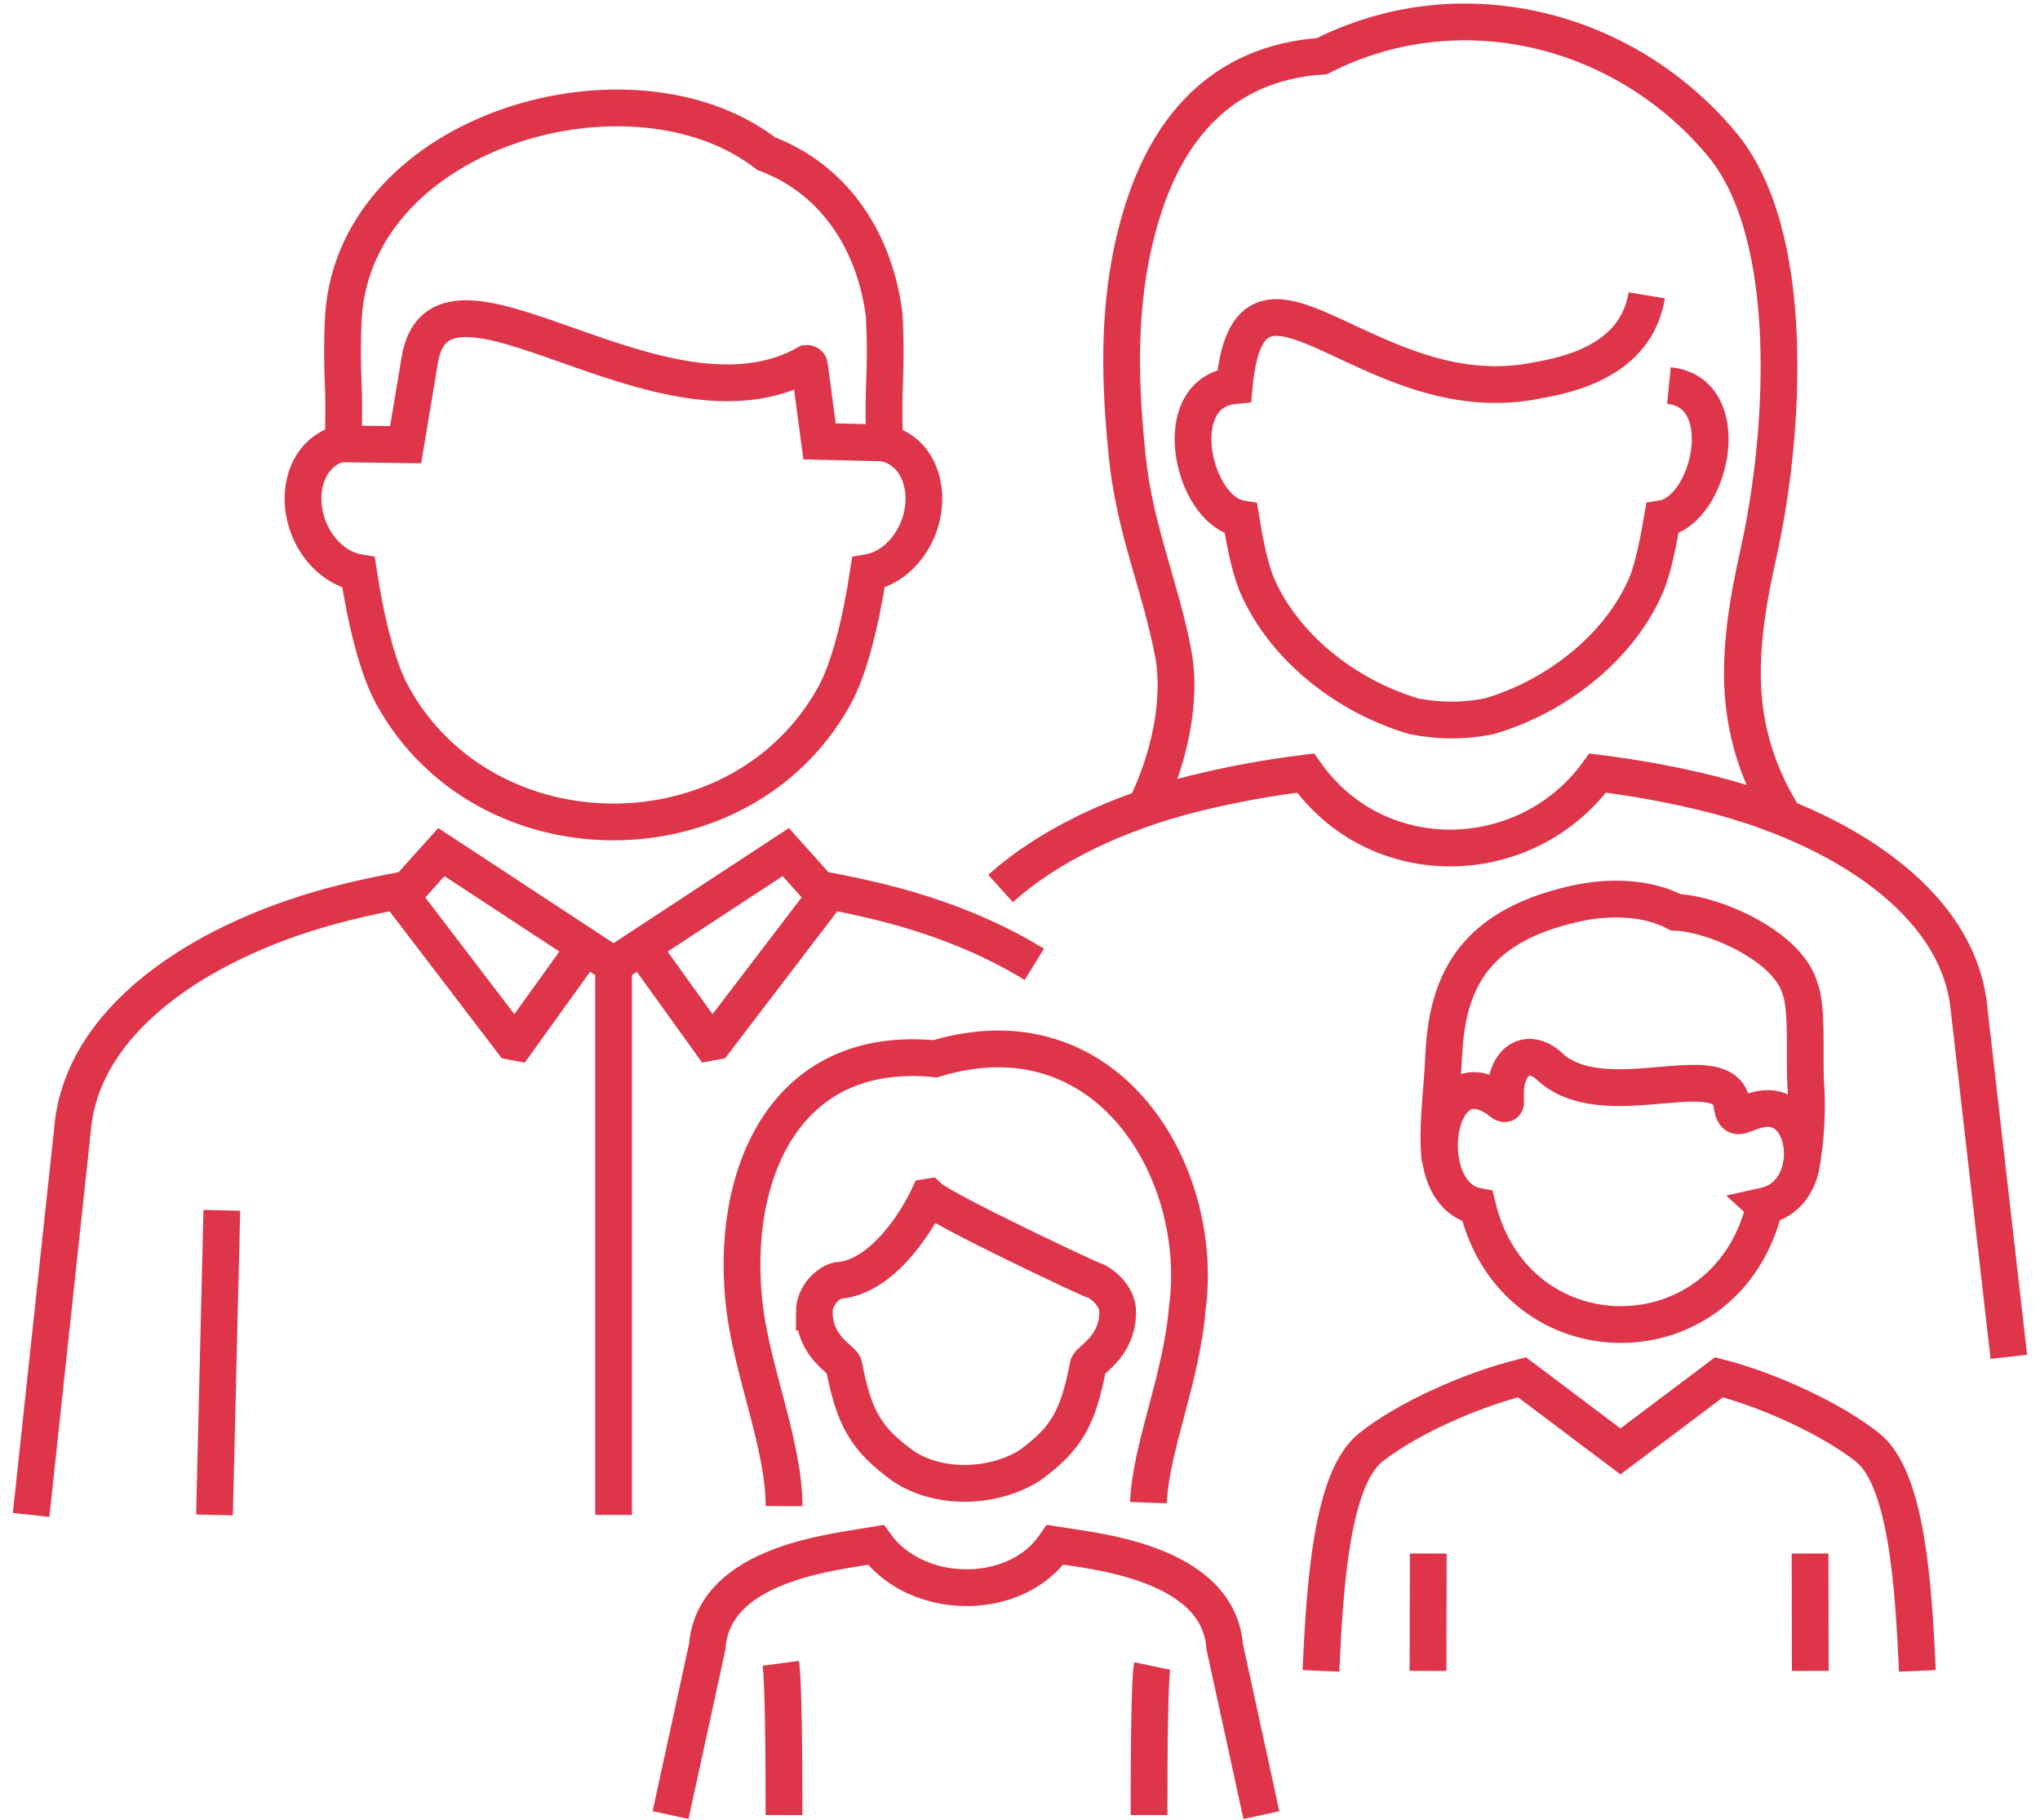<?xml version="1.0" encoding="UTF-8"?> <svg xmlns="http://www.w3.org/2000/svg" width="111" height="99" viewBox="0 0 111 99" fill="none"><g id="Layer_1" clip-path="url(#clip0_135_1003)"><path id="Vector" d="M42.66 81.935C42.671 78.707 40.95 74.656 40.522 71.193C39.647 64.125 42.561 56.787 50.882 57.6C60.299 54.752 65.606 63.823 64.6 71.193C64.285 75.023 62.595 78.804 62.49 81.747M68.634 98.746L66.637 89.575C66.277 84.929 59.349 84.361 57.413 84.044C55.264 87.19 49.877 87.111 47.657 84.049C45.454 84.433 38.839 85.011 38.483 89.573L36.486 98.744M62.519 98.744C62.519 95.216 62.555 91.3 62.694 90.635M42.486 90.487C42.626 91.517 42.66 95.327 42.657 98.744M77.7 90.9L77.713 84.515M104.325 90.9C104.115 86.088 103.723 80.416 101.614 78.741C99.748 77.259 96.396 75.667 93.532 74.927L88.172 78.96L82.814 74.927C79.89 75.663 76.497 77.225 74.588 78.741C72.479 80.416 72.087 86.088 71.876 90.9M98.489 84.515L98.5 90.9M97.96 63.635C98.302 61.958 98.338 60.159 98.257 59.018C98.16 57.717 98.368 54.845 97.951 53.806C97.309 51.457 93.235 49.705 91.183 49.63C89.661 48.829 87.64 48.734 85.712 49.162C79.845 50.459 78.727 53.831 78.552 57.463C78.468 59.396 78.164 61.438 78.358 63.108M97.081 44.452C95.493 41.921 94.729 39.219 94.812 36.173C94.88 33.696 95.351 31.623 95.763 29.718C97.088 23.572 97.835 12.616 93.582 7.716C88.213 1.394 79.304 -0.69 71.927 3.055C66.382 3.434 63.557 7.096 62.19 11.414C60.779 15.866 60.869 20.372 61.34 24.879C61.75 28.846 63.143 31.87 63.841 35.57C64.29 37.947 63.719 41.261 62.17 44.243M90.809 20.976C94.513 21.345 93.09 27.785 90.45 28.213C90.256 29.324 89.972 30.897 89.558 31.854C88.109 35.188 84.745 37.879 81.014 38.972C79.581 39.239 78.385 39.239 76.95 38.972C73.219 37.879 69.855 35.188 68.406 31.854C67.985 30.881 67.712 29.369 67.523 28.219C64.878 27.785 63.456 21.345 67.158 20.981C68.018 11.907 74.498 22.59 83.644 20.691C86.406 20.23 89.101 19.087 89.603 16.067M54.443 48.338C57.087 45.955 60.894 44.198 64.912 43.189C66.872 42.698 68.926 42.317 71.037 42.057C74.969 47.621 83.069 47.364 86.933 42.057C89.044 42.319 91.097 42.698 93.055 43.189C100.059 44.943 106.406 48.978 107.109 54.619L109.304 73.814M32.001 51.301L28.112 56.71L27.868 56.665L21.654 48.525M34.756 51.3L38.645 56.708L38.89 56.663L45.102 48.523M18.496 24.145L22.071 24.193L22.826 19.673C23.874 12.604 35.984 24.249 43.904 19.77C43.965 19.766 44.037 19.811 44.044 19.881L44.591 24.012L48.007 24.093M33.384 52.504V82.415M11.671 82.415L12.07 65.844M1.692 82.417L3.986 61.067C4.72 55.171 11.356 50.956 18.674 49.123C19.823 48.834 21.003 48.584 22.206 48.37L24.015 46.355L33.384 52.507L42.754 46.355L44.562 48.37C45.765 48.584 46.945 48.834 48.094 49.123C51.048 49.863 53.892 50.992 56.28 52.462M48.139 24.096C47.995 20.719 48.284 20.503 48.108 17.127C47.642 13.406 45.623 9.843 41.68 8.352C34.432 2.768 19.444 7.001 18.692 17.127C18.518 20.503 18.806 20.719 18.662 24.096M48.004 24.096C49.309 24.267 50.271 25.485 50.271 27.126C50.271 29.068 48.919 30.87 47.25 31.148C46.837 33.841 46.218 36.356 45.409 37.829C40.36 47.012 26.402 47.012 21.352 37.829C20.541 36.356 19.924 33.841 19.509 31.148C17.84 30.87 16.488 29.068 16.488 27.126C16.488 25.485 17.452 24.268 18.757 24.096M44.307 71.374C44.307 70.46 45.082 69.78 45.575 69.663C47.975 69.525 49.886 66.463 50.507 65.125L50.537 65.12C51.271 65.822 59.38 69.651 59.535 69.661C59.898 69.778 60.815 70.453 60.815 71.376C60.815 73.284 59.258 73.999 59.211 74.284C58.654 77.114 58.08 78.229 56.027 79.725C54.063 80.957 51.138 81.066 49.176 79.78C47.081 78.268 46.477 77.148 45.913 74.28C45.844 73.954 44.309 73.302 44.309 71.374H44.307ZM96.018 65.603C98.989 64.946 98.543 59.926 95.894 60.327C94.844 60.485 94.451 61.13 94.256 60.25C94.084 57.135 87.199 60.936 84.202 57.912C83.002 56.956 81.807 57.794 81.922 59.84C81.938 60.026 81.951 60.189 81.548 59.838C77.988 57.298 77.053 65.001 80.39 65.625C82.46 74.217 93.967 74.196 96.02 65.605L96.018 65.603Z" stroke="#DE354A" stroke-width="2" stroke-miterlimit="2.61"></path></g><defs><clipPath id="clip0_135_1003"><rect width="110" height="99" fill="white" transform="translate(0.5)"></rect></clipPath></defs></svg> 